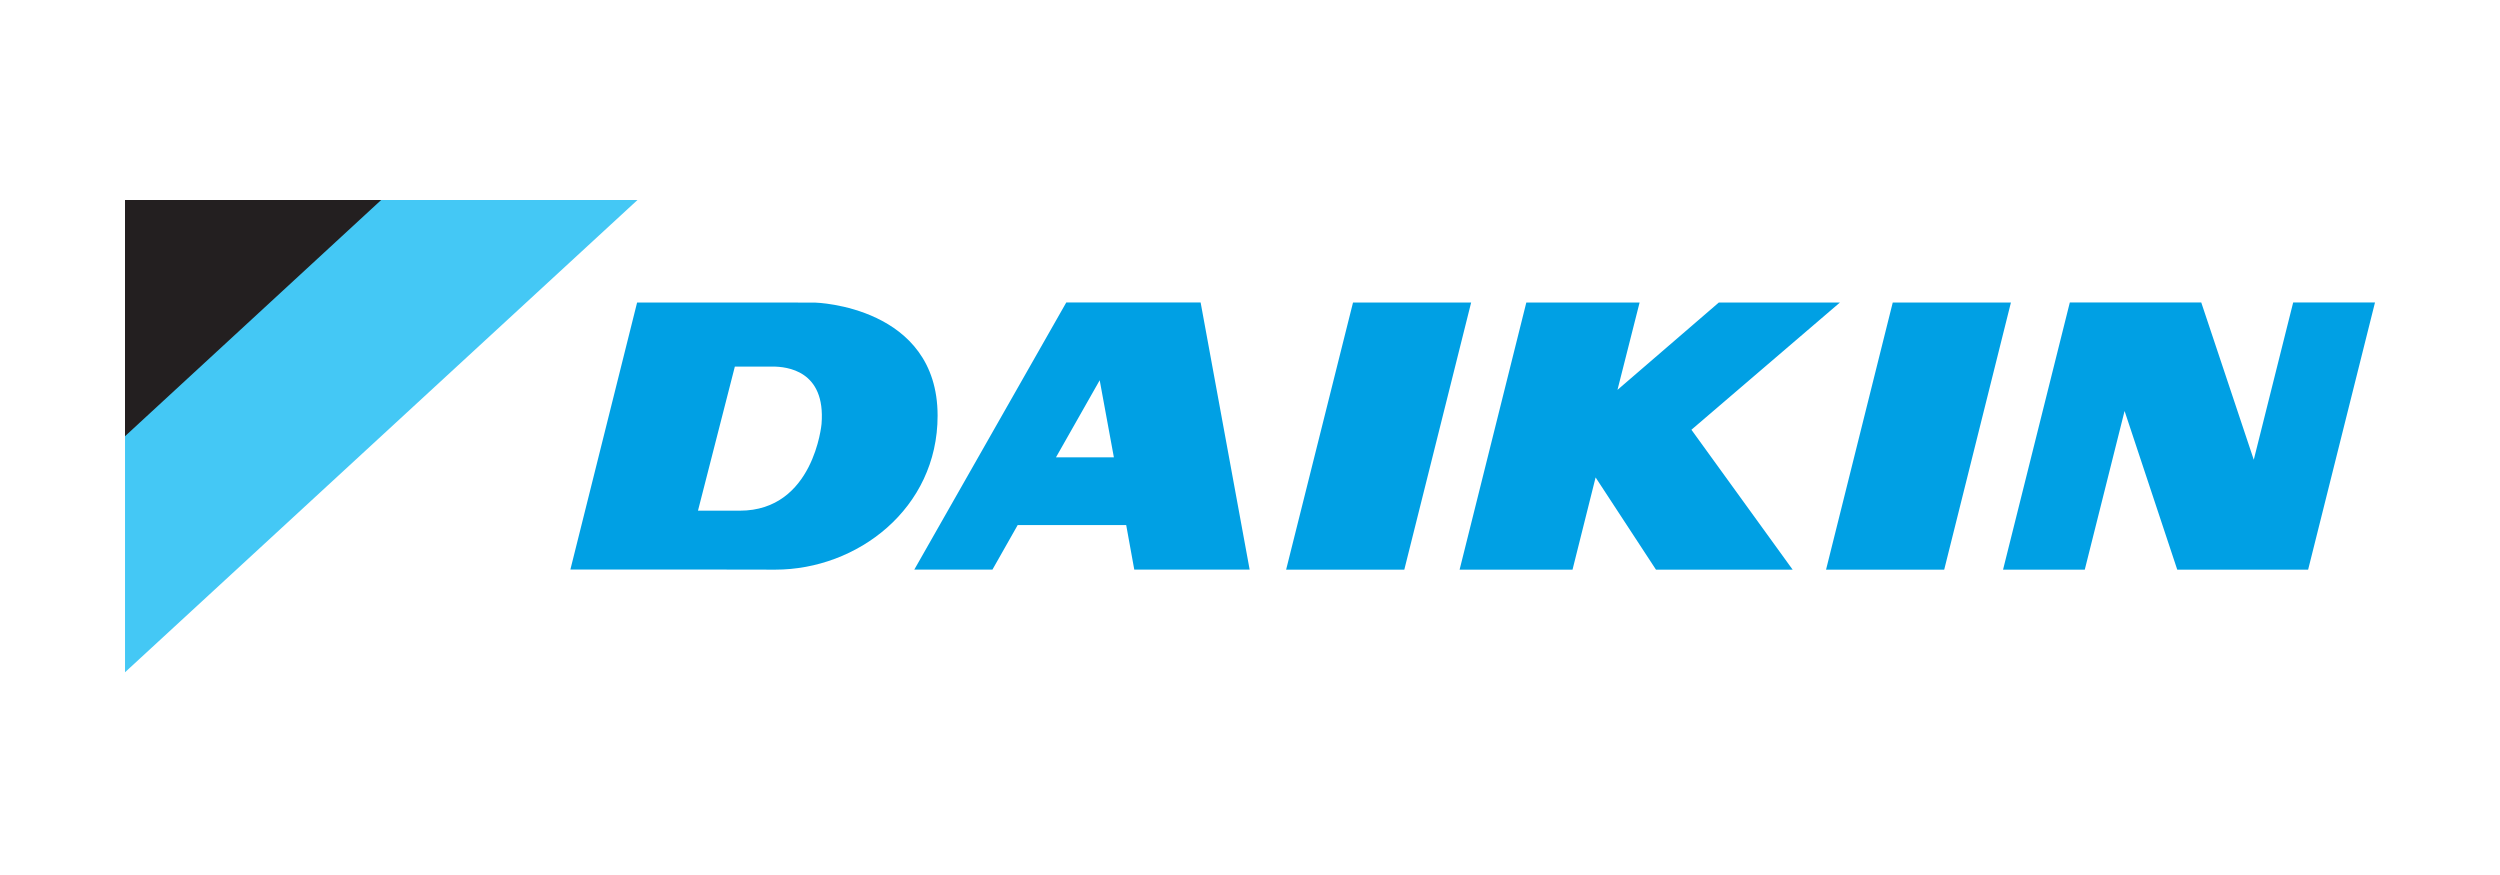 <svg width="100" height="35" viewBox="0 0 100 35" fill="none" xmlns="http://www.w3.org/2000/svg">
<path d="M25.499 8H5.001V26.89L25.499 8Z" fill="#44C8F5"/>
<path d="M15.247 8H5V17.449L15.247 8Z" fill="#231F20"/>
<path d="M54.121 12.1L51.445 22.786H56.172L58.846 12.1H54.121ZM43.324 18.293H42.239L43.988 15.21L44.555 18.293L43.324 18.293ZM42.651 12.099L36.572 22.784H39.698L40.707 21.003H45.048L45.371 22.784H49.986L48.025 12.099L42.651 12.099ZM75.71 12.1L73.042 22.786H77.768L80.437 12.1H75.71ZM73.598 12.1H68.754L64.699 15.595L65.584 12.1H61.053L58.384 22.786H62.901L63.824 19.097L66.239 22.786H71.706L67.657 17.19L73.598 12.1ZM32.862 16.956C32.862 16.956 32.555 20.427 29.594 20.427H27.919L29.394 14.663H30.915C31.458 14.666 33.033 14.808 32.862 16.956ZM32.622 12.105L31.399 12.101H25.484L22.815 22.782H28.689L31.013 22.786C34.284 22.786 37.504 20.353 37.504 16.627C37.504 12.243 32.622 12.105 32.622 12.105M91.727 12.098L90.151 18.39L88.05 12.098H82.793L80.122 22.786H83.391L84.983 16.439L87.09 22.786H92.325L95 12.098H91.727Z" fill="#00A0E4"/>
</svg>
